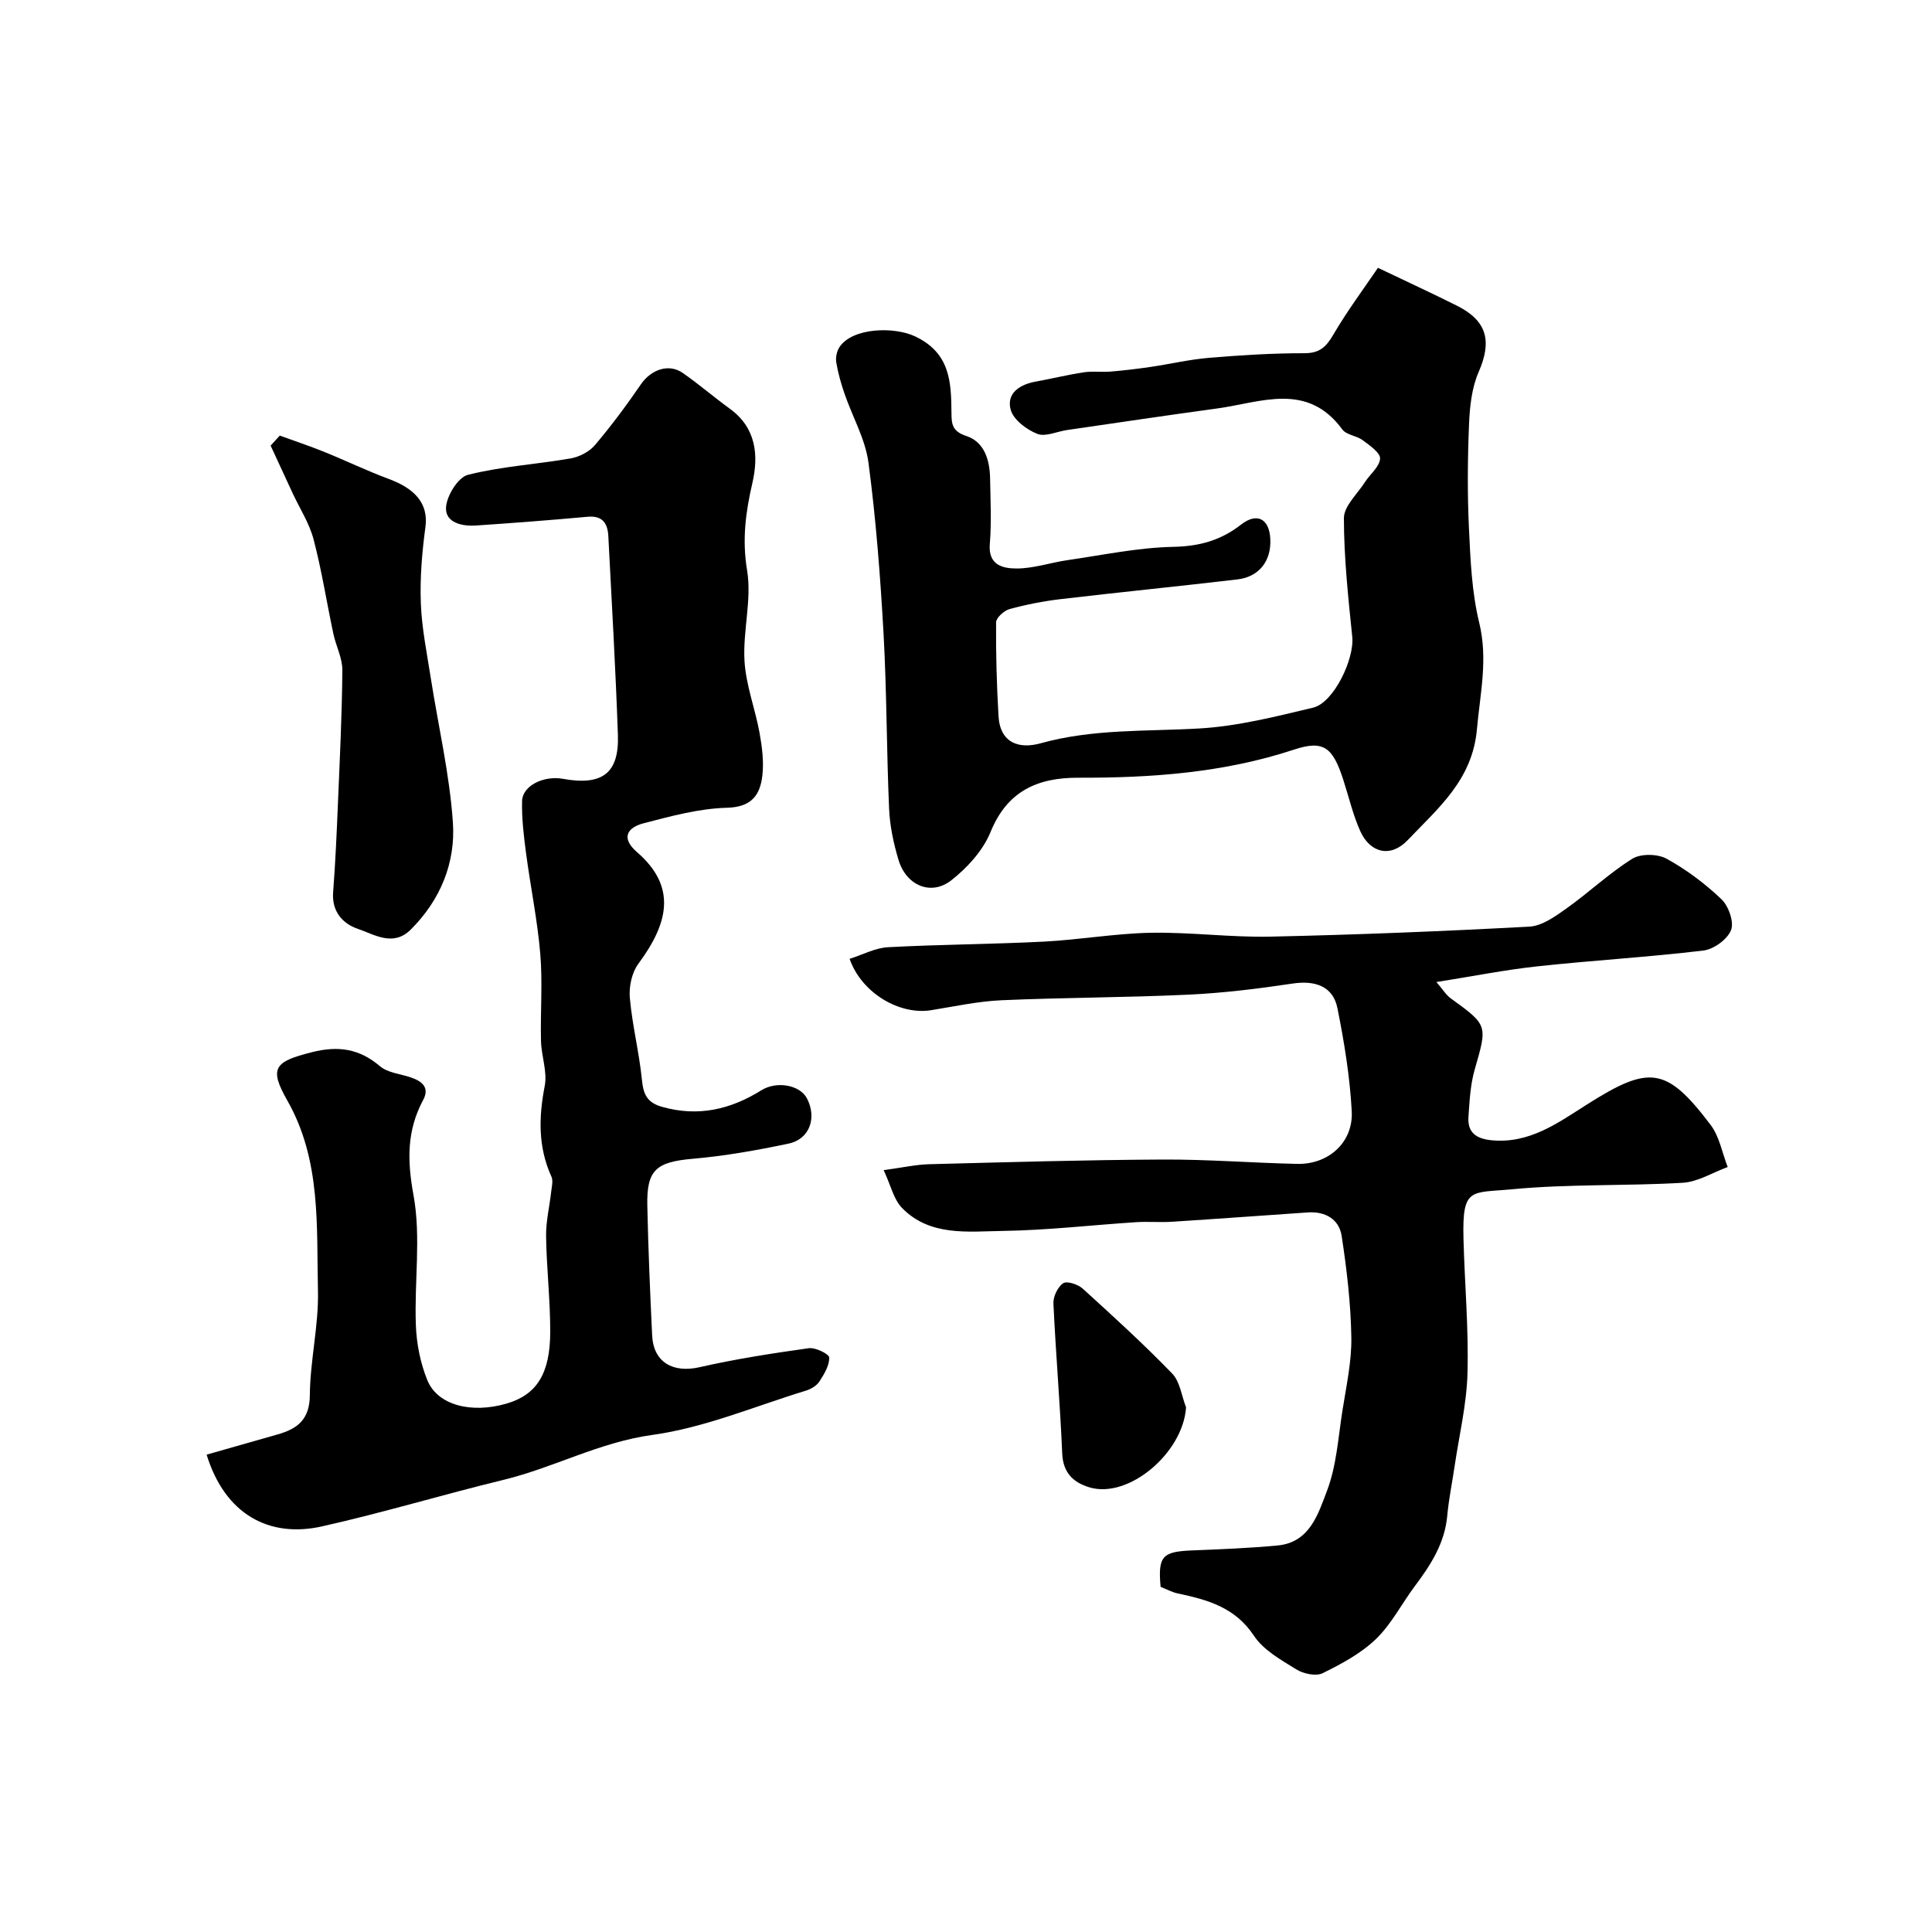 <svg enable-background="new 0 0 400 400" viewBox="0 0 400 400" xmlns="http://www.w3.org/2000/svg"><g fill="#000001"><path d="m42.78 301.17c5.03-1.43 9.85-2.82 14.67-4.18 4.13-1.16 6.66-3.08 6.7-8.15.06-7.21 1.85-14.42 1.68-21.6-.32-13.36.71-26.99-6.35-39.4-3.84-6.75-2.63-8.04 5.07-9.99 5.46-1.38 9.81-.76 14.12 2.9 1.61 1.37 4.21 1.58 6.37 2.31 2.29.78 3.98 2.06 2.57 4.68-3.39 6.34-3.32 12.5-2 19.69 1.59 8.71.15 17.94.49 26.93.14 3.84.93 7.85 2.38 11.4 2.11 5.19 9.14 6.96 16.42 4.83 6.17-1.81 9-6.1 9.02-14.85.01-6.6-.76-13.2-.86-19.8-.04-3.07.72-6.15 1.06-9.24.12-1.03.43-2.23.05-3.08-2.78-6.12-2.65-12.3-1.39-18.79.57-2.93-.69-6.16-.77-9.26-.15-6.03.35-12.09-.15-18.08-.59-6.99-2.03-13.9-2.95-20.87-.47-3.57-.91-7.19-.82-10.78.08-3.15 4.46-5.32 8.47-4.59 8.15 1.47 11.65-1.16 11.37-9.12-.48-13.71-1.27-27.4-1.98-41.1-.13-2.6-1.14-4.33-4.28-4.04-7.69.7-15.39 1.29-23.09 1.81-2.89.2-6.38-.56-6.24-3.69.11-2.42 2.48-6.28 4.53-6.8 6.93-1.75 14.19-2.17 21.27-3.4 1.8-.31 3.85-1.37 5.01-2.73 3.41-4.02 6.57-8.27 9.55-12.62 2.07-3.02 5.73-4.37 8.63-2.36 3.36 2.33 6.46 5.02 9.77 7.42 5.48 3.97 5.99 9.67 4.67 15.39-1.4 6.05-2.15 11.74-1.09 18.09 1 6.04-.9 12.51-.54 18.73.29 5.01 2.21 9.91 3.12 14.91.52 2.89.91 5.94.58 8.83-.47 4.05-2.24 6.54-7.35 6.67-5.78.15-11.58 1.74-17.24 3.21-3.39.88-4.76 3.04-1.36 5.98 8.39 7.26 6.4 14.83.28 23.1-1.36 1.83-1.98 4.76-1.77 7.08.5 5.64 1.92 11.2 2.49 16.84.3 3 .96 4.8 4.18 5.71 7.48 2.12 14.18.55 20.56-3.43 3.15-1.97 7.98-1.12 9.44 1.68 2.1 4.03.56 8.44-3.8 9.36-6.54 1.38-13.17 2.56-19.82 3.14-7.55.66-9.59 2.25-9.43 9.69.19 8.96.57 17.93 1 26.88.27 5.58 4.31 7.84 9.84 6.58 7.45-1.7 15.03-2.87 22.6-3.93 1.37-.19 4.19 1.2 4.22 1.93.05 1.65-1.05 3.45-2.03 4.96-.57.88-1.75 1.58-2.8 1.9-10.57 3.23-20.99 7.68-31.81 9.17-10.93 1.5-20.33 6.75-30.73 9.28-12.6 3.06-25.03 6.83-37.68 9.66-10.85 2.42-20.03-2.43-23.85-14.86z"/><path d="m182.95 242.26c3.97-.53 6.67-1.15 9.4-1.22 16.11-.42 32.23-.89 48.35-.97 9.29-.05 18.58.7 27.88.9 6.5.14 11.64-4.48 11.28-10.94-.39-7.14-1.55-14.28-2.96-21.3-.9-4.5-4.56-5.8-9.24-5.1-7.14 1.07-14.34 1.96-21.54 2.3-12.92.61-25.86.59-38.78 1.16-4.87.22-9.72 1.28-14.56 2.06-6.47 1.05-14.37-3.48-16.88-10.63 2.67-.84 5.29-2.27 7.97-2.41 10.75-.58 21.53-.61 32.28-1.16 7.38-.38 14.72-1.69 22.1-1.83 8.26-.15 16.54.98 24.79.8 17.87-.39 35.74-1.11 53.59-2.07 2.62-.14 5.33-2.09 7.63-3.72 4.66-3.31 8.86-7.31 13.68-10.33 1.75-1.09 5.22-1.04 7.09-.02 4.11 2.25 7.98 5.16 11.38 8.4 1.48 1.41 2.65 4.73 1.98 6.4-.76 1.92-3.59 3.97-5.73 4.22-11.42 1.37-22.92 2.03-34.36 3.27-6.75.73-13.43 2.07-20.91 3.25 1.32 1.52 1.98 2.66 2.96 3.37 7.73 5.6 7.62 5.54 4.96 14.79-.89 3.1-1.05 6.44-1.28 9.7-.24 3.27 1.55 4.58 4.79 4.9 7.86.76 13.79-3.64 19.76-7.42 12.89-8.17 16.43-7.87 25.6 4.26 1.82 2.41 2.38 5.78 3.52 8.7-3.1 1.13-6.15 3.07-9.3 3.26-11.74.69-23.58.23-35.27 1.34-8.62.82-10.41-.52-10.13 10.27.24 9.27 1.08 18.54.83 27.79-.17 6.47-1.73 12.9-2.68 19.35-.5 3.4-1.2 6.77-1.51 10.18-.52 5.7-3.42 10.2-6.72 14.59-2.72 3.63-4.83 7.85-8.04 10.94-3.1 2.99-7.13 5.15-11.05 7.08-1.39.68-3.97.12-5.44-.79-3.18-1.97-6.81-3.99-8.78-6.97-3.89-5.88-9.6-7.45-15.75-8.75-1.24-.26-2.4-.91-3.57-1.37-.57-6.32.33-7.29 6.47-7.54 5.93-.24 11.88-.47 17.79-1.03 6.63-.63 8.37-6.56 10.17-11.26 2-5.23 2.34-11.11 3.23-16.74.79-5.01 1.91-10.07 1.83-15.09-.12-7.02-.94-14.07-2.01-21.02-.53-3.43-3.38-5.09-7-4.84-9.37.64-18.73 1.33-28.1 1.93-2.49.16-5-.07-7.49.09-9.2.6-18.39 1.68-27.6 1.81-7.22.11-15.06 1.17-20.85-4.78-1.72-1.79-2.31-4.68-3.78-7.81z"/><path d="m285.29 55.45c6.12 2.92 11.28 5.3 16.35 7.84 6.26 3.13 7.28 7.34 4.51 13.7-1.43 3.27-1.85 7.15-2 10.78-.3 7.19-.36 14.41-.02 21.6.31 6.54.58 13.22 2.12 19.53 1.86 7.6.19 14.68-.47 22.11-.94 10.5-8.06 16.33-14.36 22.96-3.44 3.61-7.72 2.73-9.81-1.93-1.51-3.38-2.35-7.06-3.5-10.6-2.17-6.69-4.03-8.28-10.2-6.24-14.58 4.81-29.55 5.86-44.71 5.82-8.34-.02-14.64 2.72-18.1 11.2-1.56 3.84-4.79 7.4-8.11 10.01-4.22 3.33-9.38 1.12-10.97-4.22-1.02-3.4-1.78-6.99-1.94-10.53-.53-12.09-.48-24.21-1.15-36.29-.66-11.82-1.57-23.66-3.12-35.38-.64-4.87-3.29-9.46-4.93-14.21-.74-2.14-1.37-4.34-1.74-6.57-.17-1.02.11-2.36.7-3.22 2.72-3.99 11.25-4.21 15.57-2.19 7.35 3.45 7.53 9.48 7.58 15.94.02 2.27.18 3.75 3.06 4.7 3.79 1.24 4.88 5.04 4.94 8.86.07 4.5.31 9.02-.06 13.49-.38 4.47 2.8 5.09 5.55 5.09 3.52 0 7.02-1.22 10.55-1.73 7.28-1.05 14.56-2.6 21.86-2.75 5.42-.11 9.84-1.32 14.06-4.61 3.31-2.58 5.83-1.2 6.05 2.93.25 4.54-2.27 7.89-6.8 8.42-12.21 1.44-24.45 2.65-36.66 4.09-3.55.42-7.1 1.12-10.54 2.06-1.13.31-2.76 1.79-2.77 2.75-.06 6.46.13 12.93.5 19.38.32 5.62 4.27 6.89 8.72 5.65 10.83-3.02 21.87-2.43 32.89-3.07 7.91-.46 15.78-2.46 23.53-4.31 4.27-1.02 8.57-10.09 8.1-14.66-.84-8.17-1.72-16.38-1.73-24.57 0-2.48 2.77-4.99 4.34-7.44 1.07-1.67 3.06-3.21 3.15-4.89.07-1.22-2.17-2.74-3.61-3.82-1.26-.94-3.36-1.07-4.2-2.21-7.29-9.93-16.87-5.59-25.93-4.35-10.36 1.41-20.7 2.96-31.05 4.46-2.1.3-4.51 1.47-6.2.79-2.21-.88-4.9-2.9-5.48-4.96-.94-3.37 1.77-5.23 5.1-5.84 3.36-.61 6.68-1.43 10.05-1.94 1.81-.27 3.7 0 5.54-.15 2.76-.23 5.51-.56 8.25-.96 4.03-.59 8.02-1.54 12.06-1.88 6.58-.55 13.19-.97 19.79-.96 3.19.01 4.53-1.33 6.01-3.86 2.88-4.92 6.3-9.51 9.23-13.82z"/><path d="m57.92 90.19c3.06 1.11 6.15 2.13 9.16 3.35 4.51 1.82 8.9 3.95 13.46 5.64 5.12 1.9 8.22 4.89 7.54 9.94-.7 5.21-1.15 10.52-.95 15.76.19 5.19 1.26 10.35 2.06 15.51 1.56 9.98 3.9 19.91 4.58 29.95.56 8.3-2.6 16.02-8.73 22.12-3.65 3.64-7.56 1-11-.17-3.05-1.04-5.38-3.55-5.07-7.55.48-6.24.75-12.49 1.01-18.74.38-9.08.83-18.16.9-27.24.02-2.51-1.32-5-1.86-7.54-1.39-6.52-2.41-13.13-4.1-19.56-.88-3.34-2.86-6.38-4.34-9.56-1.52-3.28-3.03-6.56-4.55-9.84.63-.7 1.26-1.38 1.89-2.07z"/><path d="m245.56 291.39c-.63 9.45-11.94 19.01-20.04 16.54-3.31-1.01-5.43-3-5.6-7-.44-10.36-1.34-20.7-1.82-31.06-.07-1.42.89-3.43 2.02-4.19.79-.52 3.07.23 4.05 1.12 6.3 5.72 12.59 11.46 18.51 17.57 1.64 1.7 1.96 4.65 2.88 7.02z"/></g></svg>